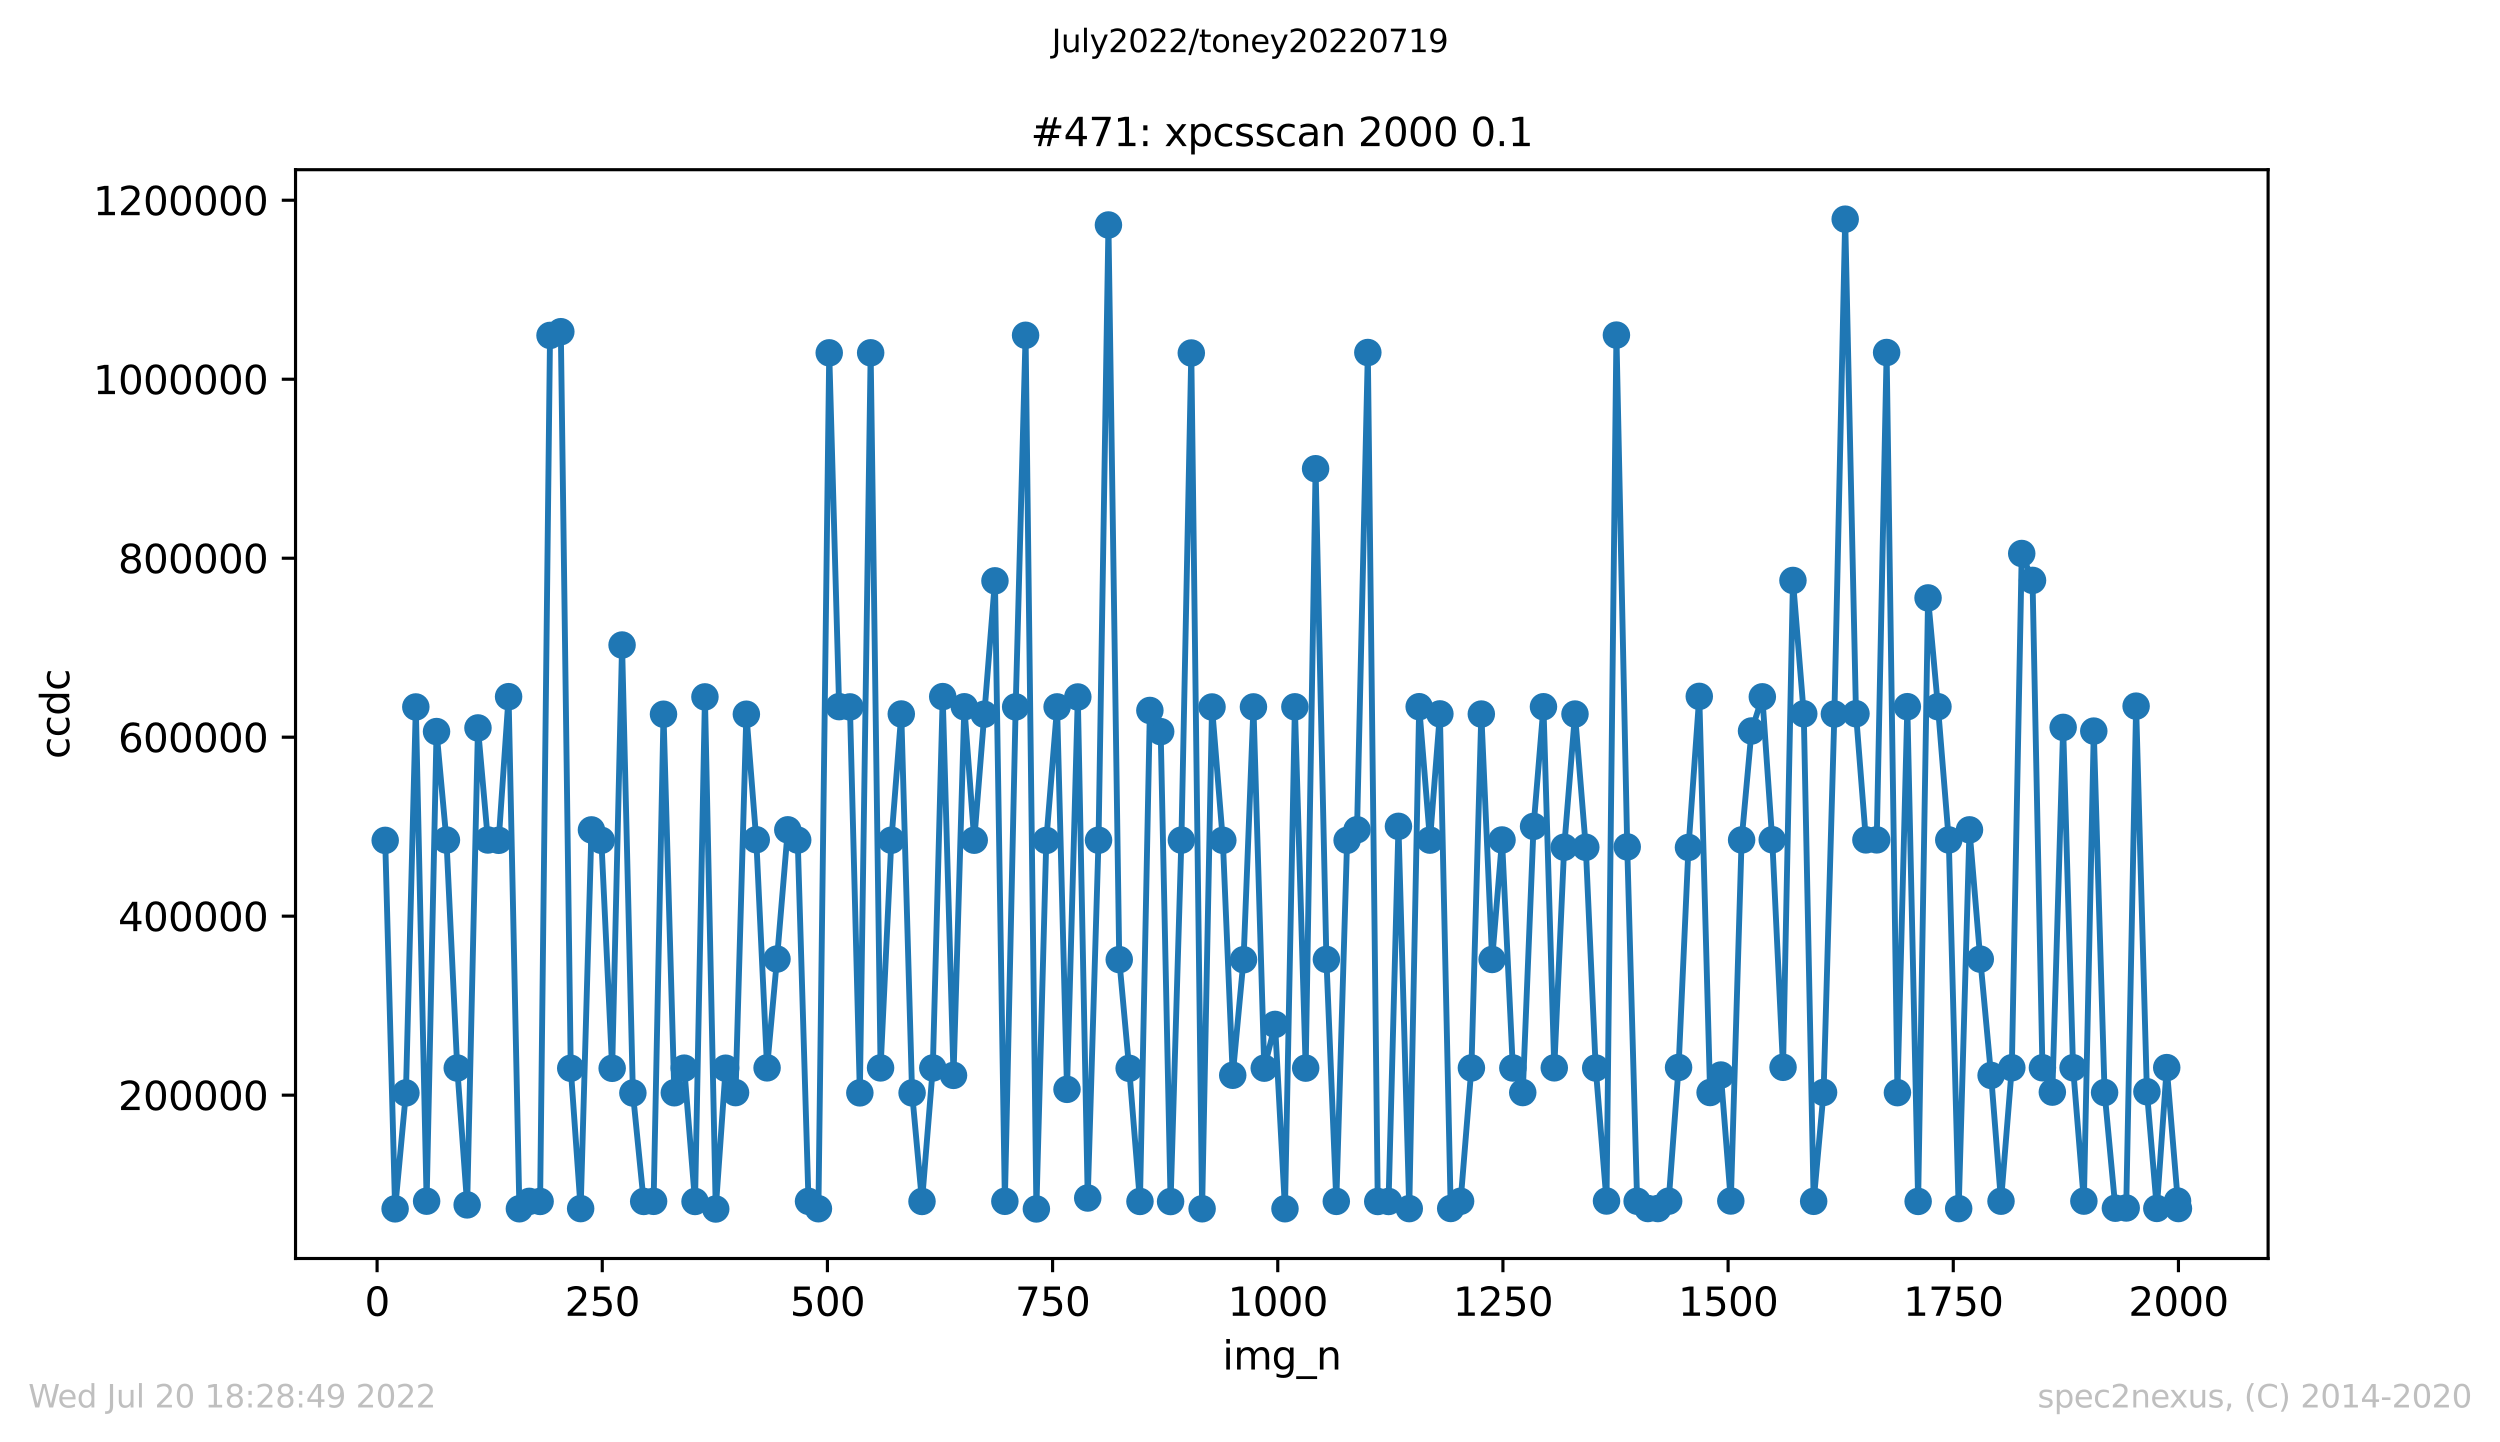 <?xml version="1.0" encoding="utf-8" standalone="no"?>
<!DOCTYPE svg PUBLIC "-//W3C//DTD SVG 1.1//EN"
  "http://www.w3.org/Graphics/SVG/1.1/DTD/svg11.dtd">
<svg xmlns:xlink="http://www.w3.org/1999/xlink" width="636.48pt" height="367.2pt" viewBox="0 0 636.48 367.2" xmlns="http://www.w3.org/2000/svg" version="1.1">
 <defs>
  <style type="text/css">*{stroke-linejoin: round; stroke-linecap: butt}</style>
 </defs>
 <g id="figure_1">
  <g id="patch_1">
   <path d="M 0 367.2 
L 636.48 367.2 
L 636.48 0 
L 0 0 
z
" style="fill: #ffffff"/>
  </g>
  <g id="axes_1">
   <g id="patch_2">
    <path d="M 75.24 320.4 
L 577.44 320.4 
L 577.44 43.2 
L 75.24 43.2 
z
" style="fill: #ffffff"/>
   </g>
   <g id="matplotlib.axis_1">
    <g id="xtick_1">
     <g id="line2d_1">
      <defs>
       <path id="me783200372" d="M 0 0 
L 0 3.5 
" style="stroke: #000000; stroke-width: 0.8"/>
      </defs>
      <g>
       <use xlink:href="#me783200372" x="96.004" y="320.4" style="stroke: #000000; stroke-width: 0.8"/>
      </g>
     </g>
     <g id="text_1">
      <!-- 0 -->
      <g transform="translate(92.822 334.998)scale(0.1 -0.1)">
       <defs>
        <path id="DejaVuSans-30" d="M 2034 4250 
Q 1547 4250 1301 3770 
Q 1056 3291 1056 2328 
Q 1056 1369 1301 889 
Q 1547 409 2034 409 
Q 2525 409 2770 889 
Q 3016 1369 3016 2328 
Q 3016 3291 2770 3770 
Q 2525 4250 2034 4250 
z
M 2034 4750 
Q 2819 4750 3233 4129 
Q 3647 3509 3647 2328 
Q 3647 1150 3233 529 
Q 2819 -91 2034 -91 
Q 1250 -91 836 529 
Q 422 1150 422 2328 
Q 422 3509 836 4129 
Q 1250 4750 2034 4750 
z
" transform="scale(0.016)"/>
       </defs>
       <use xlink:href="#DejaVuSans-30"/>
      </g>
     </g>
    </g>
    <g id="xtick_2">
     <g id="line2d_2">
      <g>
       <use xlink:href="#me783200372" x="153.33" y="320.4" style="stroke: #000000; stroke-width: 0.8"/>
      </g>
     </g>
     <g id="text_2">
      <!-- 250 -->
      <g transform="translate(143.786 334.998)scale(0.1 -0.1)">
       <defs>
        <path id="DejaVuSans-32" d="M 1228 531 
L 3431 531 
L 3431 0 
L 469 0 
L 469 531 
Q 828 903 1448 1529 
Q 2069 2156 2228 2338 
Q 2531 2678 2651 2914 
Q 2772 3150 2772 3378 
Q 2772 3750 2511 3984 
Q 2250 4219 1831 4219 
Q 1534 4219 1204 4116 
Q 875 4013 500 3803 
L 500 4441 
Q 881 4594 1212 4672 
Q 1544 4750 1819 4750 
Q 2544 4750 2975 4387 
Q 3406 4025 3406 3419 
Q 3406 3131 3298 2873 
Q 3191 2616 2906 2266 
Q 2828 2175 2409 1742 
Q 1991 1309 1228 531 
z
" transform="scale(0.016)"/>
        <path id="DejaVuSans-35" d="M 691 4666 
L 3169 4666 
L 3169 4134 
L 1269 4134 
L 1269 2991 
Q 1406 3038 1543 3061 
Q 1681 3084 1819 3084 
Q 2600 3084 3056 2656 
Q 3513 2228 3513 1497 
Q 3513 744 3044 326 
Q 2575 -91 1722 -91 
Q 1428 -91 1123 -41 
Q 819 9 494 109 
L 494 744 
Q 775 591 1075 516 
Q 1375 441 1709 441 
Q 2250 441 2565 725 
Q 2881 1009 2881 1497 
Q 2881 1984 2565 2268 
Q 2250 2553 1709 2553 
Q 1456 2553 1204 2497 
Q 953 2441 691 2322 
L 691 4666 
z
" transform="scale(0.016)"/>
       </defs>
       <use xlink:href="#DejaVuSans-32"/>
       <use xlink:href="#DejaVuSans-35" x="63.623"/>
       <use xlink:href="#DejaVuSans-30" x="127.246"/>
      </g>
     </g>
    </g>
    <g id="xtick_3">
     <g id="line2d_3">
      <g>
       <use xlink:href="#me783200372" x="210.656" y="320.4" style="stroke: #000000; stroke-width: 0.8"/>
      </g>
     </g>
     <g id="text_3">
      <!-- 500 -->
      <g transform="translate(201.112 334.998)scale(0.1 -0.1)">
       <use xlink:href="#DejaVuSans-35"/>
       <use xlink:href="#DejaVuSans-30" x="63.623"/>
       <use xlink:href="#DejaVuSans-30" x="127.246"/>
      </g>
     </g>
    </g>
    <g id="xtick_4">
     <g id="line2d_4">
      <g>
       <use xlink:href="#me783200372" x="267.982" y="320.4" style="stroke: #000000; stroke-width: 0.8"/>
      </g>
     </g>
     <g id="text_4">
      <!-- 750 -->
      <g transform="translate(258.438 334.998)scale(0.1 -0.1)">
       <defs>
        <path id="DejaVuSans-37" d="M 525 4666 
L 3525 4666 
L 3525 4397 
L 1831 0 
L 1172 0 
L 2766 4134 
L 525 4134 
L 525 4666 
z
" transform="scale(0.016)"/>
       </defs>
       <use xlink:href="#DejaVuSans-37"/>
       <use xlink:href="#DejaVuSans-35" x="63.623"/>
       <use xlink:href="#DejaVuSans-30" x="127.246"/>
      </g>
     </g>
    </g>
    <g id="xtick_5">
     <g id="line2d_5">
      <g>
       <use xlink:href="#me783200372" x="325.308" y="320.4" style="stroke: #000000; stroke-width: 0.8"/>
      </g>
     </g>
     <g id="text_5">
      <!-- 1000 -->
      <g transform="translate(312.583 334.998)scale(0.1 -0.1)">
       <defs>
        <path id="DejaVuSans-31" d="M 794 531 
L 1825 531 
L 1825 4091 
L 703 3866 
L 703 4441 
L 1819 4666 
L 2450 4666 
L 2450 531 
L 3481 531 
L 3481 0 
L 794 0 
L 794 531 
z
" transform="scale(0.016)"/>
       </defs>
       <use xlink:href="#DejaVuSans-31"/>
       <use xlink:href="#DejaVuSans-30" x="63.623"/>
       <use xlink:href="#DejaVuSans-30" x="127.246"/>
       <use xlink:href="#DejaVuSans-30" x="190.869"/>
      </g>
     </g>
    </g>
    <g id="xtick_6">
     <g id="line2d_6">
      <g>
       <use xlink:href="#me783200372" x="382.634" y="320.4" style="stroke: #000000; stroke-width: 0.8"/>
      </g>
     </g>
     <g id="text_6">
      <!-- 1250 -->
      <g transform="translate(369.909 334.998)scale(0.1 -0.1)">
       <use xlink:href="#DejaVuSans-31"/>
       <use xlink:href="#DejaVuSans-32" x="63.623"/>
       <use xlink:href="#DejaVuSans-35" x="127.246"/>
       <use xlink:href="#DejaVuSans-30" x="190.869"/>
      </g>
     </g>
    </g>
    <g id="xtick_7">
     <g id="line2d_7">
      <g>
       <use xlink:href="#me783200372" x="439.96" y="320.4" style="stroke: #000000; stroke-width: 0.8"/>
      </g>
     </g>
     <g id="text_7">
      <!-- 1500 -->
      <g transform="translate(427.235 334.998)scale(0.1 -0.1)">
       <use xlink:href="#DejaVuSans-31"/>
       <use xlink:href="#DejaVuSans-35" x="63.623"/>
       <use xlink:href="#DejaVuSans-30" x="127.246"/>
       <use xlink:href="#DejaVuSans-30" x="190.869"/>
      </g>
     </g>
    </g>
    <g id="xtick_8">
     <g id="line2d_8">
      <g>
       <use xlink:href="#me783200372" x="497.287" y="320.4" style="stroke: #000000; stroke-width: 0.8"/>
      </g>
     </g>
     <g id="text_8">
      <!-- 1750 -->
      <g transform="translate(484.562 334.998)scale(0.1 -0.1)">
       <use xlink:href="#DejaVuSans-31"/>
       <use xlink:href="#DejaVuSans-37" x="63.623"/>
       <use xlink:href="#DejaVuSans-35" x="127.246"/>
       <use xlink:href="#DejaVuSans-30" x="190.869"/>
      </g>
     </g>
    </g>
    <g id="xtick_9">
     <g id="line2d_9">
      <g>
       <use xlink:href="#me783200372" x="554.613" y="320.4" style="stroke: #000000; stroke-width: 0.8"/>
      </g>
     </g>
     <g id="text_9">
      <!-- 2000 -->
      <g transform="translate(541.888 334.998)scale(0.1 -0.1)">
       <use xlink:href="#DejaVuSans-32"/>
       <use xlink:href="#DejaVuSans-30" x="63.623"/>
       <use xlink:href="#DejaVuSans-30" x="127.246"/>
       <use xlink:href="#DejaVuSans-30" x="190.869"/>
      </g>
     </g>
    </g>
    <g id="text_10">
     <!-- img_n -->
     <g transform="translate(311.238 348.677)scale(0.1 -0.1)">
      <defs>
       <path id="DejaVuSans-69" d="M 603 3500 
L 1178 3500 
L 1178 0 
L 603 0 
L 603 3500 
z
M 603 4863 
L 1178 4863 
L 1178 4134 
L 603 4134 
L 603 4863 
z
" transform="scale(0.016)"/>
       <path id="DejaVuSans-6d" d="M 3328 2828 
Q 3544 3216 3844 3400 
Q 4144 3584 4550 3584 
Q 5097 3584 5394 3201 
Q 5691 2819 5691 2113 
L 5691 0 
L 5113 0 
L 5113 2094 
Q 5113 2597 4934 2840 
Q 4756 3084 4391 3084 
Q 3944 3084 3684 2787 
Q 3425 2491 3425 1978 
L 3425 0 
L 2847 0 
L 2847 2094 
Q 2847 2600 2669 2842 
Q 2491 3084 2119 3084 
Q 1678 3084 1418 2786 
Q 1159 2488 1159 1978 
L 1159 0 
L 581 0 
L 581 3500 
L 1159 3500 
L 1159 2956 
Q 1356 3278 1631 3431 
Q 1906 3584 2284 3584 
Q 2666 3584 2933 3390 
Q 3200 3197 3328 2828 
z
" transform="scale(0.016)"/>
       <path id="DejaVuSans-67" d="M 2906 1791 
Q 2906 2416 2648 2759 
Q 2391 3103 1925 3103 
Q 1463 3103 1205 2759 
Q 947 2416 947 1791 
Q 947 1169 1205 825 
Q 1463 481 1925 481 
Q 2391 481 2648 825 
Q 2906 1169 2906 1791 
z
M 3481 434 
Q 3481 -459 3084 -895 
Q 2688 -1331 1869 -1331 
Q 1566 -1331 1297 -1286 
Q 1028 -1241 775 -1147 
L 775 -588 
Q 1028 -725 1275 -790 
Q 1522 -856 1778 -856 
Q 2344 -856 2625 -561 
Q 2906 -266 2906 331 
L 2906 616 
Q 2728 306 2450 153 
Q 2172 0 1784 0 
Q 1141 0 747 490 
Q 353 981 353 1791 
Q 353 2603 747 3093 
Q 1141 3584 1784 3584 
Q 2172 3584 2450 3431 
Q 2728 3278 2906 2969 
L 2906 3500 
L 3481 3500 
L 3481 434 
z
" transform="scale(0.016)"/>
       <path id="DejaVuSans-5f" d="M 3263 -1063 
L 3263 -1509 
L -63 -1509 
L -63 -1063 
L 3263 -1063 
z
" transform="scale(0.016)"/>
       <path id="DejaVuSans-6e" d="M 3513 2113 
L 3513 0 
L 2938 0 
L 2938 2094 
Q 2938 2591 2744 2837 
Q 2550 3084 2163 3084 
Q 1697 3084 1428 2787 
Q 1159 2491 1159 1978 
L 1159 0 
L 581 0 
L 581 3500 
L 1159 3500 
L 1159 2956 
Q 1366 3272 1645 3428 
Q 1925 3584 2291 3584 
Q 2894 3584 3203 3211 
Q 3513 2838 3513 2113 
z
" transform="scale(0.016)"/>
      </defs>
      <use xlink:href="#DejaVuSans-69"/>
      <use xlink:href="#DejaVuSans-6d" x="27.783"/>
      <use xlink:href="#DejaVuSans-67" x="125.195"/>
      <use xlink:href="#DejaVuSans-5f" x="188.672"/>
      <use xlink:href="#DejaVuSans-6e" x="238.672"/>
     </g>
    </g>
   </g>
   <g id="matplotlib.axis_2">
    <g id="ytick_1">
     <g id="line2d_10">
      <defs>
       <path id="mabae7fdea6" d="M 0 0 
L -3.5 0 
" style="stroke: #000000; stroke-width: 0.8"/>
      </defs>
      <g>
       <use xlink:href="#mabae7fdea6" x="75.24" y="278.819" style="stroke: #000000; stroke-width: 0.8"/>
      </g>
     </g>
     <g id="text_11">
      <!-- 200000 -->
      <g transform="translate(30.065 282.618)scale(0.1 -0.1)">
       <use xlink:href="#DejaVuSans-32"/>
       <use xlink:href="#DejaVuSans-30" x="63.623"/>
       <use xlink:href="#DejaVuSans-30" x="127.246"/>
       <use xlink:href="#DejaVuSans-30" x="190.869"/>
       <use xlink:href="#DejaVuSans-30" x="254.492"/>
       <use xlink:href="#DejaVuSans-30" x="318.115"/>
      </g>
     </g>
    </g>
    <g id="ytick_2">
     <g id="line2d_11">
      <g>
       <use xlink:href="#mabae7fdea6" x="75.24" y="233.252" style="stroke: #000000; stroke-width: 0.8"/>
      </g>
     </g>
     <g id="text_12">
      <!-- 400000 -->
      <g transform="translate(30.065 237.051)scale(0.1 -0.1)">
       <defs>
        <path id="DejaVuSans-34" d="M 2419 4116 
L 825 1625 
L 2419 1625 
L 2419 4116 
z
M 2253 4666 
L 3047 4666 
L 3047 1625 
L 3713 1625 
L 3713 1100 
L 3047 1100 
L 3047 0 
L 2419 0 
L 2419 1100 
L 313 1100 
L 313 1709 
L 2253 4666 
z
" transform="scale(0.016)"/>
       </defs>
       <use xlink:href="#DejaVuSans-34"/>
       <use xlink:href="#DejaVuSans-30" x="63.623"/>
       <use xlink:href="#DejaVuSans-30" x="127.246"/>
       <use xlink:href="#DejaVuSans-30" x="190.869"/>
       <use xlink:href="#DejaVuSans-30" x="254.492"/>
       <use xlink:href="#DejaVuSans-30" x="318.115"/>
      </g>
     </g>
    </g>
    <g id="ytick_3">
     <g id="line2d_12">
      <g>
       <use xlink:href="#mabae7fdea6" x="75.24" y="187.685" style="stroke: #000000; stroke-width: 0.8"/>
      </g>
     </g>
     <g id="text_13">
      <!-- 600000 -->
      <g transform="translate(30.065 191.485)scale(0.1 -0.1)">
       <defs>
        <path id="DejaVuSans-36" d="M 2113 2584 
Q 1688 2584 1439 2293 
Q 1191 2003 1191 1497 
Q 1191 994 1439 701 
Q 1688 409 2113 409 
Q 2538 409 2786 701 
Q 3034 994 3034 1497 
Q 3034 2003 2786 2293 
Q 2538 2584 2113 2584 
z
M 3366 4563 
L 3366 3988 
Q 3128 4100 2886 4159 
Q 2644 4219 2406 4219 
Q 1781 4219 1451 3797 
Q 1122 3375 1075 2522 
Q 1259 2794 1537 2939 
Q 1816 3084 2150 3084 
Q 2853 3084 3261 2657 
Q 3669 2231 3669 1497 
Q 3669 778 3244 343 
Q 2819 -91 2113 -91 
Q 1303 -91 875 529 
Q 447 1150 447 2328 
Q 447 3434 972 4092 
Q 1497 4750 2381 4750 
Q 2619 4750 2861 4703 
Q 3103 4656 3366 4563 
z
" transform="scale(0.016)"/>
       </defs>
       <use xlink:href="#DejaVuSans-36"/>
       <use xlink:href="#DejaVuSans-30" x="63.623"/>
       <use xlink:href="#DejaVuSans-30" x="127.246"/>
       <use xlink:href="#DejaVuSans-30" x="190.869"/>
       <use xlink:href="#DejaVuSans-30" x="254.492"/>
       <use xlink:href="#DejaVuSans-30" x="318.115"/>
      </g>
     </g>
    </g>
    <g id="ytick_4">
     <g id="line2d_13">
      <g>
       <use xlink:href="#mabae7fdea6" x="75.24" y="142.119" style="stroke: #000000; stroke-width: 0.8"/>
      </g>
     </g>
     <g id="text_14">
      <!-- 800000 -->
      <g transform="translate(30.065 145.918)scale(0.1 -0.1)">
       <defs>
        <path id="DejaVuSans-38" d="M 2034 2216 
Q 1584 2216 1326 1975 
Q 1069 1734 1069 1313 
Q 1069 891 1326 650 
Q 1584 409 2034 409 
Q 2484 409 2743 651 
Q 3003 894 3003 1313 
Q 3003 1734 2745 1975 
Q 2488 2216 2034 2216 
z
M 1403 2484 
Q 997 2584 770 2862 
Q 544 3141 544 3541 
Q 544 4100 942 4425 
Q 1341 4750 2034 4750 
Q 2731 4750 3128 4425 
Q 3525 4100 3525 3541 
Q 3525 3141 3298 2862 
Q 3072 2584 2669 2484 
Q 3125 2378 3379 2068 
Q 3634 1759 3634 1313 
Q 3634 634 3220 271 
Q 2806 -91 2034 -91 
Q 1263 -91 848 271 
Q 434 634 434 1313 
Q 434 1759 690 2068 
Q 947 2378 1403 2484 
z
M 1172 3481 
Q 1172 3119 1398 2916 
Q 1625 2713 2034 2713 
Q 2441 2713 2670 2916 
Q 2900 3119 2900 3481 
Q 2900 3844 2670 4047 
Q 2441 4250 2034 4250 
Q 1625 4250 1398 4047 
Q 1172 3844 1172 3481 
z
" transform="scale(0.016)"/>
       </defs>
       <use xlink:href="#DejaVuSans-38"/>
       <use xlink:href="#DejaVuSans-30" x="63.623"/>
       <use xlink:href="#DejaVuSans-30" x="127.246"/>
       <use xlink:href="#DejaVuSans-30" x="190.869"/>
       <use xlink:href="#DejaVuSans-30" x="254.492"/>
       <use xlink:href="#DejaVuSans-30" x="318.115"/>
      </g>
     </g>
    </g>
    <g id="ytick_5">
     <g id="line2d_14">
      <g>
       <use xlink:href="#mabae7fdea6" x="75.24" y="96.552" style="stroke: #000000; stroke-width: 0.8"/>
      </g>
     </g>
     <g id="text_15">
      <!-- 1000000 -->
      <g transform="translate(23.703 100.351)scale(0.1 -0.1)">
       <use xlink:href="#DejaVuSans-31"/>
       <use xlink:href="#DejaVuSans-30" x="63.623"/>
       <use xlink:href="#DejaVuSans-30" x="127.246"/>
       <use xlink:href="#DejaVuSans-30" x="190.869"/>
       <use xlink:href="#DejaVuSans-30" x="254.492"/>
       <use xlink:href="#DejaVuSans-30" x="318.115"/>
       <use xlink:href="#DejaVuSans-30" x="381.738"/>
      </g>
     </g>
    </g>
    <g id="ytick_6">
     <g id="line2d_15">
      <g>
       <use xlink:href="#mabae7fdea6" x="75.24" y="50.985" style="stroke: #000000; stroke-width: 0.8"/>
      </g>
     </g>
     <g id="text_16">
      <!-- 1200000 -->
      <g transform="translate(23.703 54.784)scale(0.1 -0.1)">
       <use xlink:href="#DejaVuSans-31"/>
       <use xlink:href="#DejaVuSans-32" x="63.623"/>
       <use xlink:href="#DejaVuSans-30" x="127.246"/>
       <use xlink:href="#DejaVuSans-30" x="190.869"/>
       <use xlink:href="#DejaVuSans-30" x="254.492"/>
       <use xlink:href="#DejaVuSans-30" x="318.115"/>
       <use xlink:href="#DejaVuSans-30" x="381.738"/>
      </g>
     </g>
    </g>
    <g id="text_17">
     <!-- ccdc -->
     <g transform="translate(17.623 193.222)rotate(-90)scale(0.1 -0.1)">
      <defs>
       <path id="DejaVuSans-63" d="M 3122 3366 
L 3122 2828 
Q 2878 2963 2633 3030 
Q 2388 3097 2138 3097 
Q 1578 3097 1268 2742 
Q 959 2388 959 1747 
Q 959 1106 1268 751 
Q 1578 397 2138 397 
Q 2388 397 2633 464 
Q 2878 531 3122 666 
L 3122 134 
Q 2881 22 2623 -34 
Q 2366 -91 2075 -91 
Q 1284 -91 818 406 
Q 353 903 353 1747 
Q 353 2603 823 3093 
Q 1294 3584 2113 3584 
Q 2378 3584 2631 3529 
Q 2884 3475 3122 3366 
z
" transform="scale(0.016)"/>
       <path id="DejaVuSans-64" d="M 2906 2969 
L 2906 4863 
L 3481 4863 
L 3481 0 
L 2906 0 
L 2906 525 
Q 2725 213 2448 61 
Q 2172 -91 1784 -91 
Q 1150 -91 751 415 
Q 353 922 353 1747 
Q 353 2572 751 3078 
Q 1150 3584 1784 3584 
Q 2172 3584 2448 3432 
Q 2725 3281 2906 2969 
z
M 947 1747 
Q 947 1113 1208 752 
Q 1469 391 1925 391 
Q 2381 391 2643 752 
Q 2906 1113 2906 1747 
Q 2906 2381 2643 2742 
Q 2381 3103 1925 3103 
Q 1469 3103 1208 2742 
Q 947 2381 947 1747 
z
" transform="scale(0.016)"/>
      </defs>
      <use xlink:href="#DejaVuSans-63"/>
      <use xlink:href="#DejaVuSans-63" x="54.98"/>
      <use xlink:href="#DejaVuSans-64" x="109.961"/>
      <use xlink:href="#DejaVuSans-63" x="173.438"/>
     </g>
    </g>
   </g>
   <g id="line2d_16">
    <path d="M 98.067 213.952 
L 100.59 307.761 
L 103.341 278.245 
L 105.864 179.987 
L 108.615 305.811 
L 111.138 186.252 
L 113.66 213.865 
L 116.412 271.91 
L 118.934 306.757 
L 121.686 185.326 
L 124.208 213.856 
L 126.96 213.934 
L 129.482 177.367 
L 132.234 307.744 
L 134.756 305.861 
L 137.508 305.877 
L 140.03 85.397 
L 142.782 84.449 
L 145.304 271.969 
L 147.826 307.702 
L 150.578 211.286 
L 153.1 213.937 
L 155.852 271.98 
L 158.374 164.217 
L 161.126 278.267 
L 163.878 305.876 
L 166.4 305.85 
L 168.922 181.838 
L 171.674 278.208 
L 174.196 271.945 
L 176.948 305.884 
L 179.47 177.423 
L 182.222 307.8 
L 184.744 271.96 
L 187.267 278.171 
L 190.018 181.836 
L 192.541 213.793 
L 195.292 271.869 
L 197.815 244.163 
L 200.566 211.266 
L 203.089 213.877 
L 205.84 305.85 
L 208.363 307.735 
L 211.114 89.831 
L 213.637 179.903 
L 216.388 179.973 
L 218.911 278.234 
L 221.662 89.824 
L 224.185 271.882 
L 226.936 213.911 
L 229.459 181.778 
L 232.21 278.242 
L 234.733 305.881 
L 237.484 271.895 
L 240.007 177.351 
L 242.758 273.783 
L 245.51 179.936 
L 248.032 213.91 
L 253.306 147.875 
L 255.829 305.842 
L 258.58 179.967 
L 261.103 85.361 
L 263.854 307.785 
L 266.377 213.972 
L 269.129 179.968 
L 271.651 277.342 
L 274.403 177.444 
L 276.925 305.005 
L 279.677 213.911 
L 282.199 57.279 
L 284.951 244.307 
L 287.473 271.986 
L 290.225 305.876 
L 292.747 180.878 
L 295.499 186.271 
L 298.021 305.902 
L 300.773 213.889 
L 303.295 89.875 
L 306.047 307.743 
L 308.569 179.992 
L 311.321 213.938 
L 313.843 273.755 
L 316.595 244.341 
L 319.117 179.97 
L 321.869 271.946 
L 324.62 260.809 
L 327.143 307.736 
L 329.665 179.949 
L 332.417 271.935 
L 334.939 119.334 
L 337.691 244.263 
L 340.213 305.862 
L 342.965 213.93 
L 345.487 211.248 
L 348.239 89.748 
L 350.761 305.89 
L 353.513 305.886 
L 356.035 210.379 
L 358.787 307.705 
L 361.309 179.922 
L 364.061 213.89 
L 366.583 181.75 
L 369.335 307.67 
L 371.857 305.83 
L 374.609 271.889 
L 377.131 181.794 
L 379.883 244.271 
L 382.405 213.852 
L 385.157 271.902 
L 387.679 278.154 
L 390.431 210.395 
L 392.953 179.931 
L 395.705 271.863 
L 398.227 215.699 
L 400.979 181.794 
L 403.73 215.712 
L 406.253 271.905 
L 409.004 305.768 
L 411.527 85.313 
L 414.278 215.608 
L 416.801 305.823 
L 419.552 307.682 
L 422.075 307.685 
L 424.826 305.802 
L 427.349 271.765 
L 429.871 215.748 
L 432.623 177.292 
L 435.374 278.146 
L 438.126 273.695 
L 440.648 305.763 
L 443.4 213.843 
L 445.922 186.099 
L 448.674 177.404 
L 451.196 213.794 
L 453.948 271.73 
L 456.47 147.779 
L 459.222 181.73 
L 461.744 305.846 
L 464.267 278.124 
L 467.018 181.787 
L 469.77 55.8 
L 472.522 181.713 
L 475.044 213.828 
L 477.796 213.823 
L 480.318 89.746 
L 483.07 278.181 
L 485.592 179.916 
L 488.344 305.871 
L 490.866 152.224 
L 493.388 179.92 
L 496.14 213.843 
L 498.662 307.704 
L 501.414 211.275 
L 504.166 244.19 
L 506.917 273.792 
L 509.44 305.816 
L 512.191 271.837 
L 514.714 140.917 
L 517.465 147.763 
L 519.988 271.845 
L 522.51 278.046 
L 525.262 185.187 
L 527.784 271.835 
L 530.536 305.794 
L 533.058 186.131 
L 535.81 278.151 
L 538.561 307.601 
L 541.313 307.542 
L 543.835 179.779 
L 546.587 277.94 
L 549.109 307.655 
L 551.632 271.806 
L 554.613 307.687 
L 554.613 307.687 
" clip-path="url(#p7e3418b300)" style="fill: none; stroke: #1f77b4; stroke-width: 1.5; stroke-linecap: square"/>
    <defs>
     <path id="m540b665a71" d="M 0 3 
C 0.796 3 1.559 2.684 2.121 2.121 
C 2.684 1.559 3 0.796 3 0 
C 3 -0.796 2.684 -1.559 2.121 -2.121 
C 1.559 -2.684 0.796 -3 0 -3 
C -0.796 -3 -1.559 -2.684 -2.121 -2.121 
C -2.684 -1.559 -3 -0.796 -3 0 
C -3 0.796 -2.684 1.559 -2.121 2.121 
C -1.559 2.684 -0.796 3 0 3 
z
" style="stroke: #1f77b4"/>
    </defs>
    <g clip-path="url(#p7e3418b300)">
     <use xlink:href="#m540b665a71" x="98.067" y="213.952" style="fill: #1f77b4; stroke: #1f77b4"/>
     <use xlink:href="#m540b665a71" x="100.59" y="307.761" style="fill: #1f77b4; stroke: #1f77b4"/>
     <use xlink:href="#m540b665a71" x="103.341" y="278.245" style="fill: #1f77b4; stroke: #1f77b4"/>
     <use xlink:href="#m540b665a71" x="105.864" y="179.987" style="fill: #1f77b4; stroke: #1f77b4"/>
     <use xlink:href="#m540b665a71" x="108.615" y="305.811" style="fill: #1f77b4; stroke: #1f77b4"/>
     <use xlink:href="#m540b665a71" x="111.138" y="186.252" style="fill: #1f77b4; stroke: #1f77b4"/>
     <use xlink:href="#m540b665a71" x="113.66" y="213.865" style="fill: #1f77b4; stroke: #1f77b4"/>
     <use xlink:href="#m540b665a71" x="116.412" y="271.91" style="fill: #1f77b4; stroke: #1f77b4"/>
     <use xlink:href="#m540b665a71" x="118.934" y="306.757" style="fill: #1f77b4; stroke: #1f77b4"/>
     <use xlink:href="#m540b665a71" x="121.686" y="185.326" style="fill: #1f77b4; stroke: #1f77b4"/>
     <use xlink:href="#m540b665a71" x="124.208" y="213.856" style="fill: #1f77b4; stroke: #1f77b4"/>
     <use xlink:href="#m540b665a71" x="126.96" y="213.934" style="fill: #1f77b4; stroke: #1f77b4"/>
     <use xlink:href="#m540b665a71" x="129.482" y="177.367" style="fill: #1f77b4; stroke: #1f77b4"/>
     <use xlink:href="#m540b665a71" x="132.234" y="307.744" style="fill: #1f77b4; stroke: #1f77b4"/>
     <use xlink:href="#m540b665a71" x="134.756" y="305.861" style="fill: #1f77b4; stroke: #1f77b4"/>
     <use xlink:href="#m540b665a71" x="137.508" y="305.877" style="fill: #1f77b4; stroke: #1f77b4"/>
     <use xlink:href="#m540b665a71" x="140.03" y="85.397" style="fill: #1f77b4; stroke: #1f77b4"/>
     <use xlink:href="#m540b665a71" x="142.782" y="84.449" style="fill: #1f77b4; stroke: #1f77b4"/>
     <use xlink:href="#m540b665a71" x="145.304" y="271.969" style="fill: #1f77b4; stroke: #1f77b4"/>
     <use xlink:href="#m540b665a71" x="147.826" y="307.702" style="fill: #1f77b4; stroke: #1f77b4"/>
     <use xlink:href="#m540b665a71" x="150.578" y="211.286" style="fill: #1f77b4; stroke: #1f77b4"/>
     <use xlink:href="#m540b665a71" x="153.1" y="213.937" style="fill: #1f77b4; stroke: #1f77b4"/>
     <use xlink:href="#m540b665a71" x="155.852" y="271.98" style="fill: #1f77b4; stroke: #1f77b4"/>
     <use xlink:href="#m540b665a71" x="158.374" y="164.217" style="fill: #1f77b4; stroke: #1f77b4"/>
     <use xlink:href="#m540b665a71" x="161.126" y="278.267" style="fill: #1f77b4; stroke: #1f77b4"/>
     <use xlink:href="#m540b665a71" x="163.878" y="305.876" style="fill: #1f77b4; stroke: #1f77b4"/>
     <use xlink:href="#m540b665a71" x="166.4" y="305.85" style="fill: #1f77b4; stroke: #1f77b4"/>
     <use xlink:href="#m540b665a71" x="168.922" y="181.838" style="fill: #1f77b4; stroke: #1f77b4"/>
     <use xlink:href="#m540b665a71" x="171.674" y="278.208" style="fill: #1f77b4; stroke: #1f77b4"/>
     <use xlink:href="#m540b665a71" x="174.196" y="271.945" style="fill: #1f77b4; stroke: #1f77b4"/>
     <use xlink:href="#m540b665a71" x="176.948" y="305.884" style="fill: #1f77b4; stroke: #1f77b4"/>
     <use xlink:href="#m540b665a71" x="179.47" y="177.423" style="fill: #1f77b4; stroke: #1f77b4"/>
     <use xlink:href="#m540b665a71" x="182.222" y="307.8" style="fill: #1f77b4; stroke: #1f77b4"/>
     <use xlink:href="#m540b665a71" x="184.744" y="271.96" style="fill: #1f77b4; stroke: #1f77b4"/>
     <use xlink:href="#m540b665a71" x="187.267" y="278.171" style="fill: #1f77b4; stroke: #1f77b4"/>
     <use xlink:href="#m540b665a71" x="190.018" y="181.836" style="fill: #1f77b4; stroke: #1f77b4"/>
     <use xlink:href="#m540b665a71" x="192.541" y="213.793" style="fill: #1f77b4; stroke: #1f77b4"/>
     <use xlink:href="#m540b665a71" x="195.292" y="271.869" style="fill: #1f77b4; stroke: #1f77b4"/>
     <use xlink:href="#m540b665a71" x="197.815" y="244.163" style="fill: #1f77b4; stroke: #1f77b4"/>
     <use xlink:href="#m540b665a71" x="200.566" y="211.266" style="fill: #1f77b4; stroke: #1f77b4"/>
     <use xlink:href="#m540b665a71" x="203.089" y="213.877" style="fill: #1f77b4; stroke: #1f77b4"/>
     <use xlink:href="#m540b665a71" x="205.84" y="305.85" style="fill: #1f77b4; stroke: #1f77b4"/>
     <use xlink:href="#m540b665a71" x="208.363" y="307.735" style="fill: #1f77b4; stroke: #1f77b4"/>
     <use xlink:href="#m540b665a71" x="211.114" y="89.831" style="fill: #1f77b4; stroke: #1f77b4"/>
     <use xlink:href="#m540b665a71" x="213.637" y="179.903" style="fill: #1f77b4; stroke: #1f77b4"/>
     <use xlink:href="#m540b665a71" x="216.388" y="179.973" style="fill: #1f77b4; stroke: #1f77b4"/>
     <use xlink:href="#m540b665a71" x="218.911" y="278.234" style="fill: #1f77b4; stroke: #1f77b4"/>
     <use xlink:href="#m540b665a71" x="221.662" y="89.824" style="fill: #1f77b4; stroke: #1f77b4"/>
     <use xlink:href="#m540b665a71" x="224.185" y="271.882" style="fill: #1f77b4; stroke: #1f77b4"/>
     <use xlink:href="#m540b665a71" x="226.936" y="213.911" style="fill: #1f77b4; stroke: #1f77b4"/>
     <use xlink:href="#m540b665a71" x="229.459" y="181.778" style="fill: #1f77b4; stroke: #1f77b4"/>
     <use xlink:href="#m540b665a71" x="232.21" y="278.242" style="fill: #1f77b4; stroke: #1f77b4"/>
     <use xlink:href="#m540b665a71" x="234.733" y="305.881" style="fill: #1f77b4; stroke: #1f77b4"/>
     <use xlink:href="#m540b665a71" x="237.484" y="271.895" style="fill: #1f77b4; stroke: #1f77b4"/>
     <use xlink:href="#m540b665a71" x="240.007" y="177.351" style="fill: #1f77b4; stroke: #1f77b4"/>
     <use xlink:href="#m540b665a71" x="242.758" y="273.783" style="fill: #1f77b4; stroke: #1f77b4"/>
     <use xlink:href="#m540b665a71" x="245.51" y="179.936" style="fill: #1f77b4; stroke: #1f77b4"/>
     <use xlink:href="#m540b665a71" x="248.032" y="213.91" style="fill: #1f77b4; stroke: #1f77b4"/>
     <use xlink:href="#m540b665a71" x="250.555" y="181.84" style="fill: #1f77b4; stroke: #1f77b4"/>
     <use xlink:href="#m540b665a71" x="253.306" y="147.875" style="fill: #1f77b4; stroke: #1f77b4"/>
     <use xlink:href="#m540b665a71" x="255.829" y="305.842" style="fill: #1f77b4; stroke: #1f77b4"/>
     <use xlink:href="#m540b665a71" x="258.58" y="179.967" style="fill: #1f77b4; stroke: #1f77b4"/>
     <use xlink:href="#m540b665a71" x="261.103" y="85.361" style="fill: #1f77b4; stroke: #1f77b4"/>
     <use xlink:href="#m540b665a71" x="263.854" y="307.785" style="fill: #1f77b4; stroke: #1f77b4"/>
     <use xlink:href="#m540b665a71" x="266.377" y="213.972" style="fill: #1f77b4; stroke: #1f77b4"/>
     <use xlink:href="#m540b665a71" x="269.129" y="179.968" style="fill: #1f77b4; stroke: #1f77b4"/>
     <use xlink:href="#m540b665a71" x="271.651" y="277.342" style="fill: #1f77b4; stroke: #1f77b4"/>
     <use xlink:href="#m540b665a71" x="274.403" y="177.444" style="fill: #1f77b4; stroke: #1f77b4"/>
     <use xlink:href="#m540b665a71" x="276.925" y="305.005" style="fill: #1f77b4; stroke: #1f77b4"/>
     <use xlink:href="#m540b665a71" x="279.677" y="213.911" style="fill: #1f77b4; stroke: #1f77b4"/>
     <use xlink:href="#m540b665a71" x="282.199" y="57.279" style="fill: #1f77b4; stroke: #1f77b4"/>
     <use xlink:href="#m540b665a71" x="284.951" y="244.307" style="fill: #1f77b4; stroke: #1f77b4"/>
     <use xlink:href="#m540b665a71" x="287.473" y="271.986" style="fill: #1f77b4; stroke: #1f77b4"/>
     <use xlink:href="#m540b665a71" x="290.225" y="305.876" style="fill: #1f77b4; stroke: #1f77b4"/>
     <use xlink:href="#m540b665a71" x="292.747" y="180.878" style="fill: #1f77b4; stroke: #1f77b4"/>
     <use xlink:href="#m540b665a71" x="295.499" y="186.271" style="fill: #1f77b4; stroke: #1f77b4"/>
     <use xlink:href="#m540b665a71" x="298.021" y="305.902" style="fill: #1f77b4; stroke: #1f77b4"/>
     <use xlink:href="#m540b665a71" x="300.773" y="213.889" style="fill: #1f77b4; stroke: #1f77b4"/>
     <use xlink:href="#m540b665a71" x="303.295" y="89.875" style="fill: #1f77b4; stroke: #1f77b4"/>
     <use xlink:href="#m540b665a71" x="306.047" y="307.743" style="fill: #1f77b4; stroke: #1f77b4"/>
     <use xlink:href="#m540b665a71" x="308.569" y="179.992" style="fill: #1f77b4; stroke: #1f77b4"/>
     <use xlink:href="#m540b665a71" x="311.321" y="213.938" style="fill: #1f77b4; stroke: #1f77b4"/>
     <use xlink:href="#m540b665a71" x="313.843" y="273.755" style="fill: #1f77b4; stroke: #1f77b4"/>
     <use xlink:href="#m540b665a71" x="316.595" y="244.341" style="fill: #1f77b4; stroke: #1f77b4"/>
     <use xlink:href="#m540b665a71" x="319.117" y="179.97" style="fill: #1f77b4; stroke: #1f77b4"/>
     <use xlink:href="#m540b665a71" x="321.869" y="271.946" style="fill: #1f77b4; stroke: #1f77b4"/>
     <use xlink:href="#m540b665a71" x="324.62" y="260.809" style="fill: #1f77b4; stroke: #1f77b4"/>
     <use xlink:href="#m540b665a71" x="327.143" y="307.736" style="fill: #1f77b4; stroke: #1f77b4"/>
     <use xlink:href="#m540b665a71" x="329.665" y="179.949" style="fill: #1f77b4; stroke: #1f77b4"/>
     <use xlink:href="#m540b665a71" x="332.417" y="271.935" style="fill: #1f77b4; stroke: #1f77b4"/>
     <use xlink:href="#m540b665a71" x="334.939" y="119.334" style="fill: #1f77b4; stroke: #1f77b4"/>
     <use xlink:href="#m540b665a71" x="337.691" y="244.263" style="fill: #1f77b4; stroke: #1f77b4"/>
     <use xlink:href="#m540b665a71" x="340.213" y="305.862" style="fill: #1f77b4; stroke: #1f77b4"/>
     <use xlink:href="#m540b665a71" x="342.965" y="213.93" style="fill: #1f77b4; stroke: #1f77b4"/>
     <use xlink:href="#m540b665a71" x="345.487" y="211.248" style="fill: #1f77b4; stroke: #1f77b4"/>
     <use xlink:href="#m540b665a71" x="348.239" y="89.748" style="fill: #1f77b4; stroke: #1f77b4"/>
     <use xlink:href="#m540b665a71" x="350.761" y="305.89" style="fill: #1f77b4; stroke: #1f77b4"/>
     <use xlink:href="#m540b665a71" x="353.513" y="305.886" style="fill: #1f77b4; stroke: #1f77b4"/>
     <use xlink:href="#m540b665a71" x="356.035" y="210.379" style="fill: #1f77b4; stroke: #1f77b4"/>
     <use xlink:href="#m540b665a71" x="358.787" y="307.705" style="fill: #1f77b4; stroke: #1f77b4"/>
     <use xlink:href="#m540b665a71" x="361.309" y="179.922" style="fill: #1f77b4; stroke: #1f77b4"/>
     <use xlink:href="#m540b665a71" x="364.061" y="213.89" style="fill: #1f77b4; stroke: #1f77b4"/>
     <use xlink:href="#m540b665a71" x="366.583" y="181.75" style="fill: #1f77b4; stroke: #1f77b4"/>
     <use xlink:href="#m540b665a71" x="369.335" y="307.67" style="fill: #1f77b4; stroke: #1f77b4"/>
     <use xlink:href="#m540b665a71" x="371.857" y="305.83" style="fill: #1f77b4; stroke: #1f77b4"/>
     <use xlink:href="#m540b665a71" x="374.609" y="271.889" style="fill: #1f77b4; stroke: #1f77b4"/>
     <use xlink:href="#m540b665a71" x="377.131" y="181.794" style="fill: #1f77b4; stroke: #1f77b4"/>
     <use xlink:href="#m540b665a71" x="379.883" y="244.271" style="fill: #1f77b4; stroke: #1f77b4"/>
     <use xlink:href="#m540b665a71" x="382.405" y="213.852" style="fill: #1f77b4; stroke: #1f77b4"/>
     <use xlink:href="#m540b665a71" x="385.157" y="271.902" style="fill: #1f77b4; stroke: #1f77b4"/>
     <use xlink:href="#m540b665a71" x="387.679" y="278.154" style="fill: #1f77b4; stroke: #1f77b4"/>
     <use xlink:href="#m540b665a71" x="390.431" y="210.395" style="fill: #1f77b4; stroke: #1f77b4"/>
     <use xlink:href="#m540b665a71" x="392.953" y="179.931" style="fill: #1f77b4; stroke: #1f77b4"/>
     <use xlink:href="#m540b665a71" x="395.705" y="271.863" style="fill: #1f77b4; stroke: #1f77b4"/>
     <use xlink:href="#m540b665a71" x="398.227" y="215.699" style="fill: #1f77b4; stroke: #1f77b4"/>
     <use xlink:href="#m540b665a71" x="400.979" y="181.794" style="fill: #1f77b4; stroke: #1f77b4"/>
     <use xlink:href="#m540b665a71" x="403.73" y="215.712" style="fill: #1f77b4; stroke: #1f77b4"/>
     <use xlink:href="#m540b665a71" x="406.253" y="271.905" style="fill: #1f77b4; stroke: #1f77b4"/>
     <use xlink:href="#m540b665a71" x="409.004" y="305.768" style="fill: #1f77b4; stroke: #1f77b4"/>
     <use xlink:href="#m540b665a71" x="411.527" y="85.313" style="fill: #1f77b4; stroke: #1f77b4"/>
     <use xlink:href="#m540b665a71" x="414.278" y="215.608" style="fill: #1f77b4; stroke: #1f77b4"/>
     <use xlink:href="#m540b665a71" x="416.801" y="305.823" style="fill: #1f77b4; stroke: #1f77b4"/>
     <use xlink:href="#m540b665a71" x="419.552" y="307.682" style="fill: #1f77b4; stroke: #1f77b4"/>
     <use xlink:href="#m540b665a71" x="422.075" y="307.685" style="fill: #1f77b4; stroke: #1f77b4"/>
     <use xlink:href="#m540b665a71" x="424.826" y="305.802" style="fill: #1f77b4; stroke: #1f77b4"/>
     <use xlink:href="#m540b665a71" x="427.349" y="271.765" style="fill: #1f77b4; stroke: #1f77b4"/>
     <use xlink:href="#m540b665a71" x="429.871" y="215.748" style="fill: #1f77b4; stroke: #1f77b4"/>
     <use xlink:href="#m540b665a71" x="432.623" y="177.292" style="fill: #1f77b4; stroke: #1f77b4"/>
     <use xlink:href="#m540b665a71" x="435.374" y="278.146" style="fill: #1f77b4; stroke: #1f77b4"/>
     <use xlink:href="#m540b665a71" x="438.126" y="273.695" style="fill: #1f77b4; stroke: #1f77b4"/>
     <use xlink:href="#m540b665a71" x="440.648" y="305.763" style="fill: #1f77b4; stroke: #1f77b4"/>
     <use xlink:href="#m540b665a71" x="443.4" y="213.843" style="fill: #1f77b4; stroke: #1f77b4"/>
     <use xlink:href="#m540b665a71" x="445.922" y="186.099" style="fill: #1f77b4; stroke: #1f77b4"/>
     <use xlink:href="#m540b665a71" x="448.674" y="177.404" style="fill: #1f77b4; stroke: #1f77b4"/>
     <use xlink:href="#m540b665a71" x="451.196" y="213.794" style="fill: #1f77b4; stroke: #1f77b4"/>
     <use xlink:href="#m540b665a71" x="453.948" y="271.73" style="fill: #1f77b4; stroke: #1f77b4"/>
     <use xlink:href="#m540b665a71" x="456.47" y="147.779" style="fill: #1f77b4; stroke: #1f77b4"/>
     <use xlink:href="#m540b665a71" x="459.222" y="181.73" style="fill: #1f77b4; stroke: #1f77b4"/>
     <use xlink:href="#m540b665a71" x="461.744" y="305.846" style="fill: #1f77b4; stroke: #1f77b4"/>
     <use xlink:href="#m540b665a71" x="464.267" y="278.124" style="fill: #1f77b4; stroke: #1f77b4"/>
     <use xlink:href="#m540b665a71" x="467.018" y="181.787" style="fill: #1f77b4; stroke: #1f77b4"/>
     <use xlink:href="#m540b665a71" x="469.77" y="55.8" style="fill: #1f77b4; stroke: #1f77b4"/>
     <use xlink:href="#m540b665a71" x="472.522" y="181.713" style="fill: #1f77b4; stroke: #1f77b4"/>
     <use xlink:href="#m540b665a71" x="475.044" y="213.828" style="fill: #1f77b4; stroke: #1f77b4"/>
     <use xlink:href="#m540b665a71" x="477.796" y="213.823" style="fill: #1f77b4; stroke: #1f77b4"/>
     <use xlink:href="#m540b665a71" x="480.318" y="89.746" style="fill: #1f77b4; stroke: #1f77b4"/>
     <use xlink:href="#m540b665a71" x="483.07" y="278.181" style="fill: #1f77b4; stroke: #1f77b4"/>
     <use xlink:href="#m540b665a71" x="485.592" y="179.916" style="fill: #1f77b4; stroke: #1f77b4"/>
     <use xlink:href="#m540b665a71" x="488.344" y="305.871" style="fill: #1f77b4; stroke: #1f77b4"/>
     <use xlink:href="#m540b665a71" x="490.866" y="152.224" style="fill: #1f77b4; stroke: #1f77b4"/>
     <use xlink:href="#m540b665a71" x="493.388" y="179.92" style="fill: #1f77b4; stroke: #1f77b4"/>
     <use xlink:href="#m540b665a71" x="496.14" y="213.843" style="fill: #1f77b4; stroke: #1f77b4"/>
     <use xlink:href="#m540b665a71" x="498.662" y="307.704" style="fill: #1f77b4; stroke: #1f77b4"/>
     <use xlink:href="#m540b665a71" x="501.414" y="211.275" style="fill: #1f77b4; stroke: #1f77b4"/>
     <use xlink:href="#m540b665a71" x="504.166" y="244.19" style="fill: #1f77b4; stroke: #1f77b4"/>
     <use xlink:href="#m540b665a71" x="506.917" y="273.792" style="fill: #1f77b4; stroke: #1f77b4"/>
     <use xlink:href="#m540b665a71" x="509.44" y="305.816" style="fill: #1f77b4; stroke: #1f77b4"/>
     <use xlink:href="#m540b665a71" x="512.191" y="271.837" style="fill: #1f77b4; stroke: #1f77b4"/>
     <use xlink:href="#m540b665a71" x="514.714" y="140.917" style="fill: #1f77b4; stroke: #1f77b4"/>
     <use xlink:href="#m540b665a71" x="517.465" y="147.763" style="fill: #1f77b4; stroke: #1f77b4"/>
     <use xlink:href="#m540b665a71" x="519.988" y="271.845" style="fill: #1f77b4; stroke: #1f77b4"/>
     <use xlink:href="#m540b665a71" x="522.51" y="278.046" style="fill: #1f77b4; stroke: #1f77b4"/>
     <use xlink:href="#m540b665a71" x="525.262" y="185.187" style="fill: #1f77b4; stroke: #1f77b4"/>
     <use xlink:href="#m540b665a71" x="527.784" y="271.835" style="fill: #1f77b4; stroke: #1f77b4"/>
     <use xlink:href="#m540b665a71" x="530.536" y="305.794" style="fill: #1f77b4; stroke: #1f77b4"/>
     <use xlink:href="#m540b665a71" x="533.058" y="186.131" style="fill: #1f77b4; stroke: #1f77b4"/>
     <use xlink:href="#m540b665a71" x="535.81" y="278.151" style="fill: #1f77b4; stroke: #1f77b4"/>
     <use xlink:href="#m540b665a71" x="538.561" y="307.601" style="fill: #1f77b4; stroke: #1f77b4"/>
     <use xlink:href="#m540b665a71" x="541.313" y="307.542" style="fill: #1f77b4; stroke: #1f77b4"/>
     <use xlink:href="#m540b665a71" x="543.835" y="179.779" style="fill: #1f77b4; stroke: #1f77b4"/>
     <use xlink:href="#m540b665a71" x="546.587" y="277.94" style="fill: #1f77b4; stroke: #1f77b4"/>
     <use xlink:href="#m540b665a71" x="549.109" y="307.655" style="fill: #1f77b4; stroke: #1f77b4"/>
     <use xlink:href="#m540b665a71" x="551.632" y="271.806" style="fill: #1f77b4; stroke: #1f77b4"/>
     <use xlink:href="#m540b665a71" x="554.383" y="305.778" style="fill: #1f77b4; stroke: #1f77b4"/>
     <use xlink:href="#m540b665a71" x="554.613" y="307.687" style="fill: #1f77b4; stroke: #1f77b4"/>
    </g>
   </g>
   <g id="patch_3">
    <path d="M 75.24 320.4 
L 75.24 43.2 
" style="fill: none; stroke: #000000; stroke-width: 0.8; stroke-linejoin: miter; stroke-linecap: square"/>
   </g>
   <g id="patch_4">
    <path d="M 577.44 320.4 
L 577.44 43.2 
" style="fill: none; stroke: #000000; stroke-width: 0.8; stroke-linejoin: miter; stroke-linecap: square"/>
   </g>
   <g id="patch_5">
    <path d="M 75.24 320.4 
L 577.44 320.4 
" style="fill: none; stroke: #000000; stroke-width: 0.8; stroke-linejoin: miter; stroke-linecap: square"/>
   </g>
   <g id="patch_6">
    <path d="M 75.24 43.2 
L 577.44 43.2 
" style="fill: none; stroke: #000000; stroke-width: 0.8; stroke-linejoin: miter; stroke-linecap: square"/>
   </g>
   <g id="text_18">
    <!-- #471: xpcsscan 2000 0.1 -->
    <g transform="translate(262.404 37.2)scale(0.1 -0.1)">
     <defs>
      <path id="DejaVuSans-23" d="M 3272 2816 
L 2363 2816 
L 2100 1772 
L 3016 1772 
L 3272 2816 
z
M 2803 4594 
L 2478 3297 
L 3391 3297 
L 3719 4594 
L 4219 4594 
L 3897 3297 
L 4872 3297 
L 4872 2816 
L 3775 2816 
L 3519 1772 
L 4513 1772 
L 4513 1294 
L 3397 1294 
L 3072 0 
L 2572 0 
L 2894 1294 
L 1978 1294 
L 1656 0 
L 1153 0 
L 1478 1294 
L 494 1294 
L 494 1772 
L 1594 1772 
L 1856 2816 
L 850 2816 
L 850 3297 
L 1978 3297 
L 2297 4594 
L 2803 4594 
z
" transform="scale(0.016)"/>
      <path id="DejaVuSans-3a" d="M 750 794 
L 1409 794 
L 1409 0 
L 750 0 
L 750 794 
z
M 750 3309 
L 1409 3309 
L 1409 2516 
L 750 2516 
L 750 3309 
z
" transform="scale(0.016)"/>
      <path id="DejaVuSans-20" transform="scale(0.016)"/>
      <path id="DejaVuSans-78" d="M 3513 3500 
L 2247 1797 
L 3578 0 
L 2900 0 
L 1881 1375 
L 863 0 
L 184 0 
L 1544 1831 
L 300 3500 
L 978 3500 
L 1906 2253 
L 2834 3500 
L 3513 3500 
z
" transform="scale(0.016)"/>
      <path id="DejaVuSans-70" d="M 1159 525 
L 1159 -1331 
L 581 -1331 
L 581 3500 
L 1159 3500 
L 1159 2969 
Q 1341 3281 1617 3432 
Q 1894 3584 2278 3584 
Q 2916 3584 3314 3078 
Q 3713 2572 3713 1747 
Q 3713 922 3314 415 
Q 2916 -91 2278 -91 
Q 1894 -91 1617 61 
Q 1341 213 1159 525 
z
M 3116 1747 
Q 3116 2381 2855 2742 
Q 2594 3103 2138 3103 
Q 1681 3103 1420 2742 
Q 1159 2381 1159 1747 
Q 1159 1113 1420 752 
Q 1681 391 2138 391 
Q 2594 391 2855 752 
Q 3116 1113 3116 1747 
z
" transform="scale(0.016)"/>
      <path id="DejaVuSans-73" d="M 2834 3397 
L 2834 2853 
Q 2591 2978 2328 3040 
Q 2066 3103 1784 3103 
Q 1356 3103 1142 2972 
Q 928 2841 928 2578 
Q 928 2378 1081 2264 
Q 1234 2150 1697 2047 
L 1894 2003 
Q 2506 1872 2764 1633 
Q 3022 1394 3022 966 
Q 3022 478 2636 193 
Q 2250 -91 1575 -91 
Q 1294 -91 989 -36 
Q 684 19 347 128 
L 347 722 
Q 666 556 975 473 
Q 1284 391 1588 391 
Q 1994 391 2212 530 
Q 2431 669 2431 922 
Q 2431 1156 2273 1281 
Q 2116 1406 1581 1522 
L 1381 1569 
Q 847 1681 609 1914 
Q 372 2147 372 2553 
Q 372 3047 722 3315 
Q 1072 3584 1716 3584 
Q 2034 3584 2315 3537 
Q 2597 3491 2834 3397 
z
" transform="scale(0.016)"/>
      <path id="DejaVuSans-61" d="M 2194 1759 
Q 1497 1759 1228 1600 
Q 959 1441 959 1056 
Q 959 750 1161 570 
Q 1363 391 1709 391 
Q 2188 391 2477 730 
Q 2766 1069 2766 1631 
L 2766 1759 
L 2194 1759 
z
M 3341 1997 
L 3341 0 
L 2766 0 
L 2766 531 
Q 2569 213 2275 61 
Q 1981 -91 1556 -91 
Q 1019 -91 701 211 
Q 384 513 384 1019 
Q 384 1609 779 1909 
Q 1175 2209 1959 2209 
L 2766 2209 
L 2766 2266 
Q 2766 2663 2505 2880 
Q 2244 3097 1772 3097 
Q 1472 3097 1187 3025 
Q 903 2953 641 2809 
L 641 3341 
Q 956 3463 1253 3523 
Q 1550 3584 1831 3584 
Q 2591 3584 2966 3190 
Q 3341 2797 3341 1997 
z
" transform="scale(0.016)"/>
      <path id="DejaVuSans-2e" d="M 684 794 
L 1344 794 
L 1344 0 
L 684 0 
L 684 794 
z
" transform="scale(0.016)"/>
     </defs>
     <use xlink:href="#DejaVuSans-23"/>
     <use xlink:href="#DejaVuSans-34" x="83.789"/>
     <use xlink:href="#DejaVuSans-37" x="147.412"/>
     <use xlink:href="#DejaVuSans-31" x="211.035"/>
     <use xlink:href="#DejaVuSans-3a" x="274.658"/>
     <use xlink:href="#DejaVuSans-20" x="308.35"/>
     <use xlink:href="#DejaVuSans-78" x="340.137"/>
     <use xlink:href="#DejaVuSans-70" x="399.316"/>
     <use xlink:href="#DejaVuSans-63" x="462.793"/>
     <use xlink:href="#DejaVuSans-73" x="517.773"/>
     <use xlink:href="#DejaVuSans-73" x="569.873"/>
     <use xlink:href="#DejaVuSans-63" x="621.973"/>
     <use xlink:href="#DejaVuSans-61" x="676.953"/>
     <use xlink:href="#DejaVuSans-6e" x="738.232"/>
     <use xlink:href="#DejaVuSans-20" x="801.611"/>
     <use xlink:href="#DejaVuSans-32" x="833.398"/>
     <use xlink:href="#DejaVuSans-30" x="897.021"/>
     <use xlink:href="#DejaVuSans-30" x="960.645"/>
     <use xlink:href="#DejaVuSans-30" x="1024.268"/>
     <use xlink:href="#DejaVuSans-20" x="1087.891"/>
     <use xlink:href="#DejaVuSans-30" x="1119.678"/>
     <use xlink:href="#DejaVuSans-2e" x="1183.301"/>
     <use xlink:href="#DejaVuSans-31" x="1215.088"/>
    </g>
   </g>
  </g>
  <g id="text_19">
   <!-- July2022/toney20220719 -->
   <g transform="translate(267.779 13.279)scale(0.08 -0.08)">
    <defs>
     <path id="DejaVuSans-4a" d="M 628 4666 
L 1259 4666 
L 1259 325 
Q 1259 -519 939 -900 
Q 619 -1281 -91 -1281 
L -331 -1281 
L -331 -750 
L -134 -750 
Q 284 -750 456 -515 
Q 628 -281 628 325 
L 628 4666 
z
" transform="scale(0.016)"/>
     <path id="DejaVuSans-75" d="M 544 1381 
L 544 3500 
L 1119 3500 
L 1119 1403 
Q 1119 906 1312 657 
Q 1506 409 1894 409 
Q 2359 409 2629 706 
Q 2900 1003 2900 1516 
L 2900 3500 
L 3475 3500 
L 3475 0 
L 2900 0 
L 2900 538 
Q 2691 219 2414 64 
Q 2138 -91 1772 -91 
Q 1169 -91 856 284 
Q 544 659 544 1381 
z
M 1991 3584 
L 1991 3584 
z
" transform="scale(0.016)"/>
     <path id="DejaVuSans-6c" d="M 603 4863 
L 1178 4863 
L 1178 0 
L 603 0 
L 603 4863 
z
" transform="scale(0.016)"/>
     <path id="DejaVuSans-79" d="M 2059 -325 
Q 1816 -950 1584 -1140 
Q 1353 -1331 966 -1331 
L 506 -1331 
L 506 -850 
L 844 -850 
Q 1081 -850 1212 -737 
Q 1344 -625 1503 -206 
L 1606 56 
L 191 3500 
L 800 3500 
L 1894 763 
L 2988 3500 
L 3597 3500 
L 2059 -325 
z
" transform="scale(0.016)"/>
     <path id="DejaVuSans-2f" d="M 1625 4666 
L 2156 4666 
L 531 -594 
L 0 -594 
L 1625 4666 
z
" transform="scale(0.016)"/>
     <path id="DejaVuSans-74" d="M 1172 4494 
L 1172 3500 
L 2356 3500 
L 2356 3053 
L 1172 3053 
L 1172 1153 
Q 1172 725 1289 603 
Q 1406 481 1766 481 
L 2356 481 
L 2356 0 
L 1766 0 
Q 1100 0 847 248 
Q 594 497 594 1153 
L 594 3053 
L 172 3053 
L 172 3500 
L 594 3500 
L 594 4494 
L 1172 4494 
z
" transform="scale(0.016)"/>
     <path id="DejaVuSans-6f" d="M 1959 3097 
Q 1497 3097 1228 2736 
Q 959 2375 959 1747 
Q 959 1119 1226 758 
Q 1494 397 1959 397 
Q 2419 397 2687 759 
Q 2956 1122 2956 1747 
Q 2956 2369 2687 2733 
Q 2419 3097 1959 3097 
z
M 1959 3584 
Q 2709 3584 3137 3096 
Q 3566 2609 3566 1747 
Q 3566 888 3137 398 
Q 2709 -91 1959 -91 
Q 1206 -91 779 398 
Q 353 888 353 1747 
Q 353 2609 779 3096 
Q 1206 3584 1959 3584 
z
" transform="scale(0.016)"/>
     <path id="DejaVuSans-65" d="M 3597 1894 
L 3597 1613 
L 953 1613 
Q 991 1019 1311 708 
Q 1631 397 2203 397 
Q 2534 397 2845 478 
Q 3156 559 3463 722 
L 3463 178 
Q 3153 47 2828 -22 
Q 2503 -91 2169 -91 
Q 1331 -91 842 396 
Q 353 884 353 1716 
Q 353 2575 817 3079 
Q 1281 3584 2069 3584 
Q 2775 3584 3186 3129 
Q 3597 2675 3597 1894 
z
M 3022 2063 
Q 3016 2534 2758 2815 
Q 2500 3097 2075 3097 
Q 1594 3097 1305 2825 
Q 1016 2553 972 2059 
L 3022 2063 
z
" transform="scale(0.016)"/>
     <path id="DejaVuSans-39" d="M 703 97 
L 703 672 
Q 941 559 1184 500 
Q 1428 441 1663 441 
Q 2288 441 2617 861 
Q 2947 1281 2994 2138 
Q 2813 1869 2534 1725 
Q 2256 1581 1919 1581 
Q 1219 1581 811 2004 
Q 403 2428 403 3163 
Q 403 3881 828 4315 
Q 1253 4750 1959 4750 
Q 2769 4750 3195 4129 
Q 3622 3509 3622 2328 
Q 3622 1225 3098 567 
Q 2575 -91 1691 -91 
Q 1453 -91 1209 -44 
Q 966 3 703 97 
z
M 1959 2075 
Q 2384 2075 2632 2365 
Q 2881 2656 2881 3163 
Q 2881 3666 2632 3958 
Q 2384 4250 1959 4250 
Q 1534 4250 1286 3958 
Q 1038 3666 1038 3163 
Q 1038 2656 1286 2365 
Q 1534 2075 1959 2075 
z
" transform="scale(0.016)"/>
    </defs>
    <use xlink:href="#DejaVuSans-4a"/>
    <use xlink:href="#DejaVuSans-75" x="29.492"/>
    <use xlink:href="#DejaVuSans-6c" x="92.871"/>
    <use xlink:href="#DejaVuSans-79" x="120.654"/>
    <use xlink:href="#DejaVuSans-32" x="179.834"/>
    <use xlink:href="#DejaVuSans-30" x="243.457"/>
    <use xlink:href="#DejaVuSans-32" x="307.08"/>
    <use xlink:href="#DejaVuSans-32" x="370.703"/>
    <use xlink:href="#DejaVuSans-2f" x="434.326"/>
    <use xlink:href="#DejaVuSans-74" x="468.018"/>
    <use xlink:href="#DejaVuSans-6f" x="507.227"/>
    <use xlink:href="#DejaVuSans-6e" x="568.408"/>
    <use xlink:href="#DejaVuSans-65" x="631.787"/>
    <use xlink:href="#DejaVuSans-79" x="693.311"/>
    <use xlink:href="#DejaVuSans-32" x="752.49"/>
    <use xlink:href="#DejaVuSans-30" x="816.113"/>
    <use xlink:href="#DejaVuSans-32" x="879.736"/>
    <use xlink:href="#DejaVuSans-32" x="943.359"/>
    <use xlink:href="#DejaVuSans-30" x="1006.982"/>
    <use xlink:href="#DejaVuSans-37" x="1070.605"/>
    <use xlink:href="#DejaVuSans-31" x="1134.229"/>
    <use xlink:href="#DejaVuSans-39" x="1197.852"/>
   </g>
  </g>
  <g id="text_20">
   <!-- Wed Jul 20 18:28:49 2022 -->
   <g style="fill: #808080; opacity: 0.5" transform="translate(7.2 358.336)scale(0.08 -0.08)">
    <defs>
     <path id="DejaVuSans-57" d="M 213 4666 
L 850 4666 
L 1831 722 
L 2809 4666 
L 3519 4666 
L 4500 722 
L 5478 4666 
L 6119 4666 
L 4947 0 
L 4153 0 
L 3169 4050 
L 2175 0 
L 1381 0 
L 213 4666 
z
" transform="scale(0.016)"/>
    </defs>
    <use xlink:href="#DejaVuSans-57"/>
    <use xlink:href="#DejaVuSans-65" x="93.002"/>
    <use xlink:href="#DejaVuSans-64" x="154.525"/>
    <use xlink:href="#DejaVuSans-20" x="218.002"/>
    <use xlink:href="#DejaVuSans-4a" x="249.789"/>
    <use xlink:href="#DejaVuSans-75" x="279.281"/>
    <use xlink:href="#DejaVuSans-6c" x="342.66"/>
    <use xlink:href="#DejaVuSans-20" x="370.443"/>
    <use xlink:href="#DejaVuSans-32" x="402.23"/>
    <use xlink:href="#DejaVuSans-30" x="465.854"/>
    <use xlink:href="#DejaVuSans-20" x="529.477"/>
    <use xlink:href="#DejaVuSans-31" x="561.264"/>
    <use xlink:href="#DejaVuSans-38" x="624.887"/>
    <use xlink:href="#DejaVuSans-3a" x="688.51"/>
    <use xlink:href="#DejaVuSans-32" x="722.201"/>
    <use xlink:href="#DejaVuSans-38" x="785.824"/>
    <use xlink:href="#DejaVuSans-3a" x="849.447"/>
    <use xlink:href="#DejaVuSans-34" x="883.139"/>
    <use xlink:href="#DejaVuSans-39" x="946.762"/>
    <use xlink:href="#DejaVuSans-20" x="1010.385"/>
    <use xlink:href="#DejaVuSans-32" x="1042.172"/>
    <use xlink:href="#DejaVuSans-30" x="1105.795"/>
    <use xlink:href="#DejaVuSans-32" x="1169.418"/>
    <use xlink:href="#DejaVuSans-32" x="1233.041"/>
   </g>
  </g>
  <g id="text_21">
   <!-- spec2nexus, (C) 2014-2020 -->
   <g style="fill: #808080; opacity: 0.5" transform="translate(518.735 358.336)scale(0.08 -0.08)">
    <defs>
     <path id="DejaVuSans-2c" d="M 750 794 
L 1409 794 
L 1409 256 
L 897 -744 
L 494 -744 
L 750 256 
L 750 794 
z
" transform="scale(0.016)"/>
     <path id="DejaVuSans-28" d="M 1984 4856 
Q 1566 4138 1362 3434 
Q 1159 2731 1159 2009 
Q 1159 1288 1364 580 
Q 1569 -128 1984 -844 
L 1484 -844 
Q 1016 -109 783 600 
Q 550 1309 550 2009 
Q 550 2706 781 3412 
Q 1013 4119 1484 4856 
L 1984 4856 
z
" transform="scale(0.016)"/>
     <path id="DejaVuSans-43" d="M 4122 4306 
L 4122 3641 
Q 3803 3938 3442 4084 
Q 3081 4231 2675 4231 
Q 1875 4231 1450 3742 
Q 1025 3253 1025 2328 
Q 1025 1406 1450 917 
Q 1875 428 2675 428 
Q 3081 428 3442 575 
Q 3803 722 4122 1019 
L 4122 359 
Q 3791 134 3420 21 
Q 3050 -91 2638 -91 
Q 1578 -91 968 557 
Q 359 1206 359 2328 
Q 359 3453 968 4101 
Q 1578 4750 2638 4750 
Q 3056 4750 3426 4639 
Q 3797 4528 4122 4306 
z
" transform="scale(0.016)"/>
     <path id="DejaVuSans-29" d="M 513 4856 
L 1013 4856 
Q 1481 4119 1714 3412 
Q 1947 2706 1947 2009 
Q 1947 1309 1714 600 
Q 1481 -109 1013 -844 
L 513 -844 
Q 928 -128 1133 580 
Q 1338 1288 1338 2009 
Q 1338 2731 1133 3434 
Q 928 4138 513 4856 
z
" transform="scale(0.016)"/>
     <path id="DejaVuSans-2d" d="M 313 2009 
L 1997 2009 
L 1997 1497 
L 313 1497 
L 313 2009 
z
" transform="scale(0.016)"/>
    </defs>
    <use xlink:href="#DejaVuSans-73"/>
    <use xlink:href="#DejaVuSans-70" x="52.1"/>
    <use xlink:href="#DejaVuSans-65" x="115.576"/>
    <use xlink:href="#DejaVuSans-63" x="177.1"/>
    <use xlink:href="#DejaVuSans-32" x="232.08"/>
    <use xlink:href="#DejaVuSans-6e" x="295.703"/>
    <use xlink:href="#DejaVuSans-65" x="359.082"/>
    <use xlink:href="#DejaVuSans-78" x="418.855"/>
    <use xlink:href="#DejaVuSans-75" x="478.035"/>
    <use xlink:href="#DejaVuSans-73" x="541.414"/>
    <use xlink:href="#DejaVuSans-2c" x="593.514"/>
    <use xlink:href="#DejaVuSans-20" x="625.301"/>
    <use xlink:href="#DejaVuSans-28" x="657.088"/>
    <use xlink:href="#DejaVuSans-43" x="696.102"/>
    <use xlink:href="#DejaVuSans-29" x="765.926"/>
    <use xlink:href="#DejaVuSans-20" x="804.939"/>
    <use xlink:href="#DejaVuSans-32" x="836.727"/>
    <use xlink:href="#DejaVuSans-30" x="900.35"/>
    <use xlink:href="#DejaVuSans-31" x="963.973"/>
    <use xlink:href="#DejaVuSans-34" x="1027.596"/>
    <use xlink:href="#DejaVuSans-2d" x="1091.219"/>
    <use xlink:href="#DejaVuSans-32" x="1127.303"/>
    <use xlink:href="#DejaVuSans-30" x="1190.926"/>
    <use xlink:href="#DejaVuSans-32" x="1254.549"/>
    <use xlink:href="#DejaVuSans-30" x="1318.172"/>
   </g>
  </g>
 </g>
 <defs>
  <clipPath id="p7e3418b300">
   <rect x="75.24" y="43.2" width="502.2" height="277.2"/>
  </clipPath>
 </defs>
</svg>
